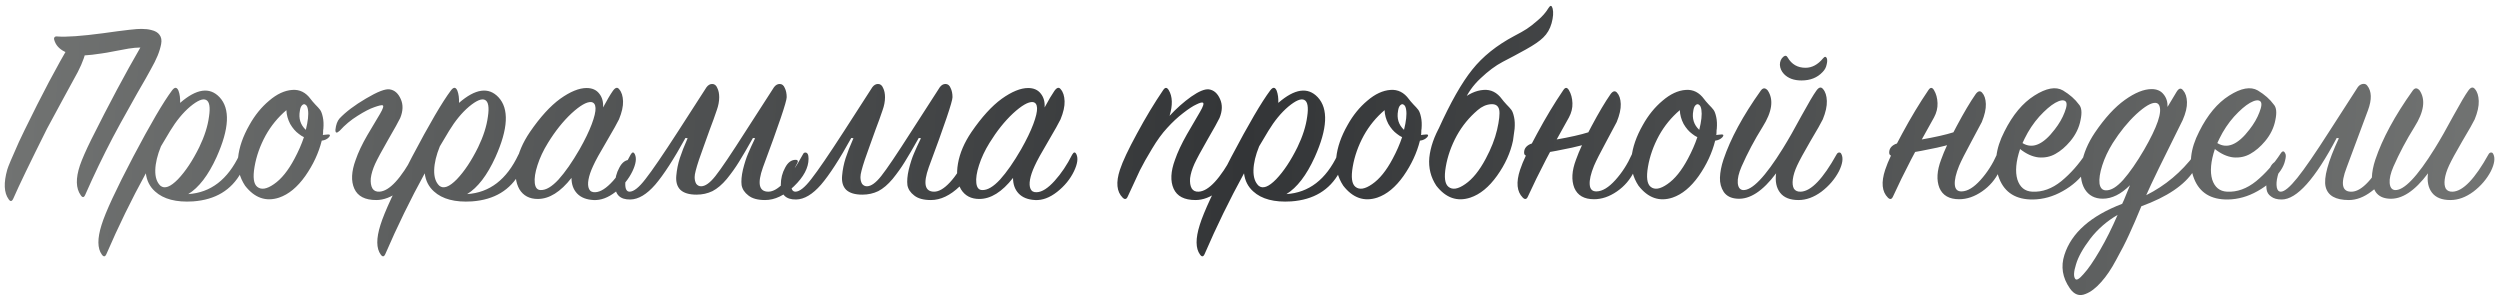 <?xml version="1.0" encoding="UTF-8"?> <svg xmlns="http://www.w3.org/2000/svg" width="602" height="72" viewBox="0 0 602 72" fill="none"> <path d="M11.31 31.01C7.193 39.243 4.507 44.812 3.25 47.715C2.903 48.538 2.513 48.625 2.08 47.975C0.953 46.415 0.845 44.032 1.755 40.825C1.928 40.175 2.86 37.965 4.55 34.195L5.915 31.335C10.118 22.712 13.78 15.8 16.9 10.6L20.865 11.185C20.648 12.962 19.933 15.02 18.72 17.36C18.07 18.573 16.9 20.718 15.21 23.795C13.563 26.828 12.263 29.233 11.31 31.01ZM33.8 11.445C32.977 11.445 32.023 11.532 30.94 11.705C29.9 11.878 28.73 12.095 27.43 12.355C26.13 12.615 25.133 12.788 24.44 12.875C22.75 13.135 21.428 13.287 20.475 13.33C18.525 13.373 16.878 13.07 15.535 12.42C14.235 11.77 13.412 10.838 13.065 9.625C12.978 9.322 13 9.105 13.13 8.975C13.26 8.802 13.477 8.737 13.78 8.78C15.947 8.953 19.63 8.693 24.83 8C30.03 7.263 33.107 6.917 34.06 6.96C34.97 6.96 35.75 7.047 36.4 7.22C37.353 7.437 38.025 7.827 38.415 8.39C38.848 8.953 38.978 9.69 38.805 10.6C38.632 11.51 38.35 12.442 37.96 13.395C37.57 14.348 37.007 15.475 36.27 16.775C35.793 17.685 34.71 19.592 33.02 22.495C31.373 25.398 30.03 27.803 28.99 29.71L27.17 33.09C24.787 37.64 22.577 42.233 20.54 46.87C20.237 47.607 19.868 47.65 19.435 47C18.265 45.353 18.2 42.97 19.24 39.85C19.76 38.333 20.67 36.253 21.97 33.61C26.26 25.03 30.203 17.642 33.8 11.445ZM45.323 46.74C50.74 46.393 54.857 43.23 57.673 37.25C57.89 36.817 58.128 36.622 58.388 36.665C58.648 36.708 58.822 36.903 58.908 37.25C59.212 38.55 58.93 39.98 58.063 41.54C55.723 45.787 51.867 48.105 46.493 48.495C42.42 48.755 39.365 47.953 37.328 46.09C36.072 44.963 35.335 43.512 35.118 41.735C31.652 48.062 28.488 54.54 25.628 61.17C25.325 61.863 24.957 61.907 24.523 61.3C23.44 59.827 23.418 57.443 24.458 54.15C25.412 51.073 27.947 45.613 32.063 37.77C36.223 29.883 39.343 24.553 41.423 21.78C42.073 20.913 42.593 20.935 42.983 21.845C43.287 22.668 43.417 23.643 43.373 24.77C47.317 21.347 50.48 20.892 52.863 23.405C55.463 26.178 55.225 30.988 52.148 37.835C50.155 42.212 47.88 45.18 45.323 46.74ZM38.758 35.235C37.892 37.358 37.437 39.265 37.393 40.955C37.35 42.645 37.762 43.902 38.628 44.725C39.625 45.548 41.033 45.028 42.853 43.165C44.673 41.258 46.385 38.68 47.988 35.43C49.245 32.83 50.025 30.382 50.328 28.085C50.675 25.788 50.437 24.445 49.613 24.055C48.833 23.665 47.555 24.207 45.778 25.68C44.045 27.153 42.442 29.103 40.968 31.53C40.015 33.09 39.278 34.325 38.758 35.235ZM79.232 33.025C78.799 33.502 78.214 33.783 77.477 33.87C76.74 36.817 75.419 39.655 73.512 42.385C71.605 45.072 69.504 46.805 67.207 47.585C64.044 48.625 61.314 47.672 59.017 44.725C57.674 42.688 57.11 40.435 57.327 37.965C57.587 35.452 58.497 32.83 60.057 30.1C61.357 27.76 62.939 25.81 64.802 24.25C66.665 22.647 68.529 21.78 70.392 21.65C72.169 21.52 73.642 22.257 74.812 23.86C75.029 24.163 75.397 24.597 75.917 25.16C76.437 25.68 76.827 26.113 77.087 26.46C77.347 26.807 77.564 27.392 77.737 28.215C77.91 28.995 77.954 29.927 77.867 31.01C77.824 31.183 77.802 31.443 77.802 31.79C77.802 32.093 77.78 32.332 77.737 32.505C77.867 32.505 78.062 32.483 78.322 32.44C78.625 32.397 78.864 32.375 79.037 32.375C79.514 32.375 79.579 32.592 79.232 33.025ZM73.642 31.27C74.162 29.19 74.335 27.587 74.162 26.46C74.075 25.81 73.88 25.398 73.577 25.225C73.317 25.008 73.035 25.052 72.732 25.355C72.472 25.615 72.299 26.048 72.212 26.655C71.865 28.518 72.342 30.057 73.642 31.27ZM73.187 33.025C72.797 32.852 72.385 32.592 71.952 32.245C71.172 31.682 70.479 30.88 69.872 29.84C69.309 28.757 69.005 27.652 68.962 26.525C66.925 28.258 65.257 30.295 63.957 32.635C62.614 35.105 61.725 37.618 61.292 40.175C60.859 42.688 61.075 44.292 61.942 44.985C62.895 45.765 64.239 45.548 65.972 44.335C67.749 43.122 69.395 41.085 70.912 38.225C71.865 36.448 72.624 34.715 73.187 33.025ZM81.749 28.54C83.266 26.937 85.389 25.333 88.119 23.73C90.892 22.083 92.799 21.347 93.839 21.52C95.009 21.693 95.897 22.473 96.504 23.86C97.111 25.203 97.067 26.72 96.374 28.41C95.984 29.233 95.009 30.988 93.449 33.675C91.933 36.318 90.892 38.247 90.329 39.46C89.766 40.717 89.419 41.865 89.289 42.905C89.203 43.945 89.332 44.768 89.679 45.375C90.026 45.938 90.589 46.198 91.369 46.155C93.752 46.025 96.526 43.035 99.689 37.185C100.036 36.535 100.404 36.513 100.794 37.12C101.314 37.943 101.119 39.308 100.209 41.215C99.299 43.078 97.912 44.703 96.049 46.09C94.229 47.477 92.409 48.17 90.589 48.17C87.903 48.17 86.147 47.26 85.324 45.44C84.501 43.62 84.609 41.302 85.649 38.485C86.256 36.708 87.188 34.737 88.444 32.57C89.744 30.36 90.763 28.648 91.499 27.435C92.236 26.178 92.453 25.485 92.149 25.355C91.889 25.268 91.218 25.42 90.134 25.81C89.094 26.157 87.751 26.85 86.104 27.89C84.501 28.887 83.071 30.078 81.814 31.465C81.078 32.158 80.731 32.072 80.774 31.205C80.904 30.035 81.229 29.147 81.749 28.54ZM112.481 46.74C117.898 46.393 122.015 43.23 124.831 37.25C125.048 36.817 125.286 36.622 125.546 36.665C125.806 36.708 125.98 36.903 126.066 37.25C126.37 38.55 126.088 39.98 125.221 41.54C122.881 45.787 119.025 48.105 113.651 48.495C109.578 48.755 106.523 47.953 104.486 46.09C103.23 44.963 102.493 43.512 102.276 41.735C98.81 48.062 95.647 54.54 92.787 61.17C92.483 61.863 92.115 61.907 91.681 61.3C90.598 59.827 90.576 57.443 91.617 54.15C92.57 51.073 95.105 45.613 99.222 37.77C103.381 29.883 106.501 24.553 108.581 21.78C109.231 20.913 109.751 20.935 110.141 21.845C110.445 22.668 110.575 23.643 110.531 24.77C114.475 21.347 117.638 20.892 120.021 23.405C122.621 26.178 122.383 30.988 119.306 37.835C117.313 42.212 115.038 45.18 112.481 46.74ZM105.916 35.235C105.05 37.358 104.595 39.265 104.551 40.955C104.508 42.645 104.92 43.902 105.786 44.725C106.783 45.548 108.191 45.028 110.011 43.165C111.831 41.258 113.543 38.68 115.146 35.43C116.403 32.83 117.183 30.382 117.486 28.085C117.833 25.788 117.595 24.445 116.771 24.055C115.991 23.665 114.713 24.207 112.936 25.68C111.203 27.153 109.6 29.103 108.126 31.53C107.173 33.09 106.436 34.325 105.916 35.235ZM145.22 25.875C146.173 24.098 146.953 22.777 147.56 21.91C148.167 21.043 148.687 20.913 149.12 21.52C149.683 22.17 149.987 23.123 150.03 24.38C150.073 25.593 149.748 27.045 149.055 28.735C148.665 29.558 147.668 31.335 146.065 34.065C144.462 36.752 143.378 38.723 142.815 39.98C142.252 41.193 141.883 42.277 141.71 43.23C141.537 44.183 141.58 44.942 141.84 45.505C142.1 46.068 142.598 46.328 143.335 46.285C144.592 46.242 146.022 45.332 147.625 43.555C149.228 41.778 150.637 39.677 151.85 37.25C152.24 36.557 152.587 36.535 152.89 37.185C153.323 38.138 153.128 39.482 152.305 41.215C151.395 43.122 150.03 44.79 148.21 46.22C146.433 47.607 144.678 48.257 142.945 48.17C141.212 48.083 139.89 47.563 138.98 46.61C138.07 45.657 137.615 44.4 137.615 42.84C134.972 46.22 132.263 47.91 129.49 47.91C127.497 47.91 126.023 47.13 125.07 45.57C124.16 43.967 123.922 41.908 124.355 39.395C124.788 36.882 125.872 34.347 127.605 31.79C130.075 28.193 132.502 25.528 134.885 23.795C137.312 22.062 139.435 21.195 141.255 21.195C142.598 21.195 143.617 21.65 144.31 22.56C145.003 23.427 145.307 24.532 145.22 25.875ZM139.565 35.95C140.865 33.653 141.84 31.638 142.49 29.905C143.14 28.172 143.443 26.872 143.4 26.005C143.357 25.138 143.01 24.662 142.36 24.575C141.277 24.488 139.695 25.398 137.615 27.305C135.578 29.212 133.693 31.573 131.96 34.39C130.833 36.21 129.988 38.008 129.425 39.785C128.862 41.518 128.645 42.948 128.775 44.075C128.905 45.202 129.382 45.765 130.205 45.765C131.462 45.808 132.892 44.963 134.495 43.23C136.098 41.453 137.788 39.027 139.565 35.95ZM185.015 46.155C187.312 46.155 190.085 43.165 193.335 37.185C193.465 36.882 193.66 36.73 193.92 36.73C194.44 36.73 194.7 37.228 194.7 38.225C194.7 40.392 193.53 42.602 191.19 44.855C188.893 47.065 186.575 48.17 184.235 48.17C182.458 48.17 181.115 47.802 180.205 47.065C179.295 46.372 178.753 45.548 178.58 44.595C178.45 43.598 178.558 42.342 178.905 40.825C179.295 39.265 179.707 37.987 180.14 36.99C180.573 35.95 181.137 34.715 181.83 33.285L181.31 33.22C179.923 35.69 178.797 37.618 177.93 39.005C177.107 40.348 176.132 41.713 175.005 43.1C173.878 44.443 172.73 45.418 171.56 46.025C170.39 46.588 169.112 46.87 167.725 46.87C165.948 46.87 164.648 46.48 163.825 45.7C163.045 44.92 162.72 43.793 162.85 42.32C162.98 40.847 163.262 39.438 163.695 38.095C164.128 36.752 164.757 35.148 165.58 33.285L165.06 33.22C162.243 38.333 159.817 42.082 157.78 44.465C155.743 46.805 153.75 47.997 151.8 48.04C149.33 48.083 148.095 46.892 148.095 44.465C148.095 42.992 148.442 41.627 149.135 40.37C149.785 39.113 150.63 38.485 151.67 38.485C152.017 38.485 152.19 38.615 152.19 38.875C152.19 39.005 152.125 39.178 151.995 39.395C151.042 41.085 150.565 42.732 150.565 44.335C150.565 45.548 150.912 46.155 151.605 46.155C152.602 46.155 153.88 45.137 155.44 43.1C157.043 41.063 159.665 37.228 163.305 31.595L170.13 21C170.52 20.48 170.975 20.22 171.495 20.22C172.058 20.22 172.47 20.545 172.73 21.195C173.033 21.802 173.185 22.538 173.185 23.405C173.185 24.402 172.99 25.442 172.6 26.525C172.123 27.955 171.56 29.515 170.91 31.205C170.303 32.895 169.805 34.282 169.415 35.365C169.068 36.405 168.7 37.445 168.31 38.485C167.963 39.525 167.703 40.392 167.53 41.085C167.357 41.735 167.27 42.255 167.27 42.645C167.27 43.295 167.4 43.837 167.66 44.27C167.963 44.66 168.353 44.855 168.83 44.855C169.827 44.855 170.975 44.032 172.275 42.385C173.618 40.695 176.045 37.098 179.555 31.595L186.38 21C186.77 20.48 187.225 20.22 187.745 20.22C188.308 20.22 188.72 20.545 188.98 21.195C189.283 21.802 189.435 22.538 189.435 23.405C189.435 24.445 187.528 30.078 183.715 40.305C182.328 44.205 182.762 46.155 185.015 46.155ZM224.942 46.155C227.238 46.155 230.012 43.165 233.262 37.185C233.392 36.882 233.587 36.73 233.847 36.73C234.367 36.73 234.627 37.228 234.627 38.225C234.627 40.392 233.457 42.602 231.117 44.855C228.82 47.065 226.502 48.17 224.162 48.17C222.385 48.17 221.042 47.802 220.132 47.065C219.222 46.372 218.68 45.548 218.507 44.595C218.377 43.598 218.485 42.342 218.832 40.825C219.222 39.265 219.633 37.987 220.067 36.99C220.5 35.95 221.063 34.715 221.757 33.285L221.237 33.22C219.85 35.69 218.723 37.618 217.857 39.005C217.033 40.348 216.058 41.713 214.932 43.1C213.805 44.443 212.657 45.418 211.487 46.025C210.317 46.588 209.038 46.87 207.652 46.87C205.875 46.87 204.575 46.48 203.752 45.7C202.972 44.92 202.647 43.793 202.777 42.32C202.907 40.847 203.188 39.438 203.622 38.095C204.055 36.752 204.683 35.148 205.507 33.285L204.987 33.22C202.17 38.333 199.743 42.082 197.707 44.465C195.67 46.805 193.677 47.997 191.727 48.04C189.257 48.083 188.022 46.892 188.022 44.465C188.022 42.992 188.368 41.627 189.062 40.37C189.712 39.113 190.557 38.485 191.597 38.485C191.943 38.485 192.117 38.615 192.117 38.875C192.117 39.005 192.052 39.178 191.922 39.395C190.968 41.085 190.492 42.732 190.492 44.335C190.492 45.548 190.838 46.155 191.532 46.155C192.528 46.155 193.807 45.137 195.367 43.1C196.97 41.063 199.592 37.228 203.232 31.595L210.057 21C210.447 20.48 210.902 20.22 211.422 20.22C211.985 20.22 212.397 20.545 212.657 21.195C212.96 21.802 213.112 22.538 213.112 23.405C213.112 24.402 212.917 25.442 212.527 26.525C212.05 27.955 211.487 29.515 210.837 31.205C210.23 32.895 209.732 34.282 209.342 35.365C208.995 36.405 208.627 37.445 208.237 38.485C207.89 39.525 207.63 40.392 207.457 41.085C207.283 41.735 207.197 42.255 207.197 42.645C207.197 43.295 207.327 43.837 207.587 44.27C207.89 44.66 208.28 44.855 208.757 44.855C209.753 44.855 210.902 44.032 212.202 42.385C213.545 40.695 215.972 37.098 219.482 31.595L226.307 21C226.697 20.48 227.152 20.22 227.672 20.22C228.235 20.22 228.647 20.545 228.907 21.195C229.21 21.802 229.362 22.538 229.362 23.405C229.362 24.445 227.455 30.078 223.642 40.305C222.255 44.205 222.688 46.155 224.942 46.155ZM251.543 25.875C252.497 24.098 253.277 22.777 253.883 21.91C254.49 21.043 255.01 20.913 255.443 21.52C256.007 22.17 256.31 23.123 256.353 24.38C256.397 25.593 256.072 27.045 255.378 28.735C254.988 29.558 253.992 31.335 252.388 34.065C250.785 36.752 249.702 38.723 249.138 39.98C248.575 41.193 248.207 42.277 248.033 43.23C247.86 44.183 247.903 44.942 248.163 45.505C248.423 46.068 248.922 46.328 249.658 46.285C250.915 46.242 252.345 45.332 253.948 43.555C255.552 41.778 256.96 39.677 258.173 37.25C258.563 36.557 258.91 36.535 259.213 37.185C259.647 38.138 259.452 39.482 258.628 41.215C257.718 43.122 256.353 44.79 254.533 46.22C252.757 47.607 251.002 48.257 249.268 48.17C247.535 48.083 246.213 47.563 245.303 46.61C244.393 45.657 243.938 44.4 243.938 42.84C241.295 46.22 238.587 47.91 235.813 47.91C233.82 47.91 232.347 47.13 231.393 45.57C230.483 43.967 230.245 41.908 230.678 39.395C231.112 36.882 232.195 34.347 233.928 31.79C236.398 28.193 238.825 25.528 241.208 23.795C243.635 22.062 245.758 21.195 247.578 21.195C248.922 21.195 249.94 21.65 250.633 22.56C251.327 23.427 251.63 24.532 251.543 25.875ZM245.888 35.95C247.188 33.653 248.163 31.638 248.813 29.905C249.463 28.172 249.767 26.872 249.723 26.005C249.68 25.138 249.333 24.662 248.683 24.575C247.6 24.488 246.018 25.398 243.938 27.305C241.902 29.212 240.017 31.573 238.283 34.39C237.157 36.21 236.312 38.008 235.748 39.785C235.185 41.518 234.968 42.948 235.098 44.075C235.228 45.202 235.705 45.765 236.528 45.765C237.785 45.808 239.215 44.963 240.818 43.23C242.422 41.453 244.112 39.027 245.888 35.95ZM281.635 27.89C283.282 26.113 285.015 24.575 286.835 23.275C288.699 21.975 290.129 21.39 291.125 21.52C292.295 21.693 293.184 22.473 293.79 23.86C294.397 25.203 294.354 26.72 293.66 28.41C293.27 29.233 292.295 30.988 290.735 33.675C289.219 36.318 288.179 38.247 287.615 39.46C287.052 40.717 286.705 41.865 286.575 42.905C286.489 43.945 286.619 44.768 286.965 45.375C287.312 45.938 287.875 46.198 288.655 46.155C291.039 46.025 293.812 43.035 296.975 37.185C297.322 36.535 297.69 36.513 298.08 37.12C298.6 37.943 298.405 39.308 297.495 41.215C296.585 43.078 295.199 44.703 293.335 46.09C291.515 47.477 289.695 48.17 287.875 48.17C285.189 48.17 283.434 47.26 282.61 45.44C281.787 43.62 281.895 41.302 282.935 38.485C283.542 36.708 284.495 34.672 285.795 32.375C287.139 30.078 288.2 28.258 288.98 26.915C289.76 25.572 289.977 24.835 289.63 24.705C289.37 24.618 288.85 24.77 288.07 25.16C287.29 25.507 286.229 26.2 284.885 27.24C283.585 28.237 282.307 29.428 281.05 30.815C279.837 32.115 278.624 33.783 277.41 35.82C276.197 37.813 275.222 39.547 274.485 41.02C273.792 42.493 272.817 44.595 271.56 47.325C271.257 48.018 270.845 48.105 270.325 47.585C268.895 46.155 268.679 43.923 269.675 40.89C270.325 38.897 271.69 35.993 273.77 32.18C275.85 28.323 277.952 24.835 280.075 21.715C280.552 20.978 281.007 20.978 281.44 21.715C282.35 23.232 282.415 25.29 281.635 27.89ZM309.767 46.74C315.183 46.393 319.3 43.23 322.117 37.25C322.333 36.817 322.572 36.622 322.832 36.665C323.092 36.708 323.265 36.903 323.352 37.25C323.655 38.55 323.373 39.98 322.507 41.54C320.167 45.787 316.31 48.105 310.937 48.495C306.863 48.755 303.808 47.953 301.772 46.09C300.515 44.963 299.778 43.512 299.562 41.735C296.095 48.062 292.932 54.54 290.072 61.17C289.768 61.863 289.4 61.907 288.967 61.3C287.883 59.827 287.862 57.443 288.902 54.15C289.855 51.073 292.39 45.613 296.507 37.77C300.667 29.883 303.787 24.553 305.867 21.78C306.517 20.913 307.037 20.935 307.427 21.845C307.73 22.668 307.86 23.643 307.817 24.77C311.76 21.347 314.923 20.892 317.307 23.405C319.907 26.178 319.668 30.988 316.592 37.835C314.598 42.212 312.323 45.18 309.767 46.74ZM303.202 35.235C302.335 37.358 301.88 39.265 301.837 40.955C301.793 42.645 302.205 43.902 303.072 44.725C304.068 45.548 305.477 45.028 307.297 43.165C309.117 41.258 310.828 38.68 312.432 35.43C313.688 32.83 314.468 30.382 314.772 28.085C315.118 25.788 314.88 24.445 314.057 24.055C313.277 23.665 311.998 24.207 310.222 25.68C308.488 27.153 306.885 29.103 305.412 31.53C304.458 33.09 303.722 34.325 303.202 35.235ZM343.675 33.025C343.242 33.502 342.657 33.783 341.92 33.87C341.184 36.817 339.862 39.655 337.955 42.385C336.049 45.072 333.947 46.805 331.65 47.585C328.487 48.625 325.757 47.672 323.46 44.725C322.117 42.688 321.554 40.435 321.77 37.965C322.03 35.452 322.94 32.83 324.5 30.1C325.8 27.76 327.382 25.81 329.245 24.25C331.109 22.647 332.972 21.78 334.835 21.65C336.612 21.52 338.085 22.257 339.255 23.86C339.472 24.163 339.84 24.597 340.36 25.16C340.88 25.68 341.27 26.113 341.53 26.46C341.79 26.807 342.007 27.392 342.18 28.215C342.354 28.995 342.397 29.927 342.31 31.01C342.267 31.183 342.245 31.443 342.245 31.79C342.245 32.093 342.224 32.332 342.18 32.505C342.31 32.505 342.505 32.483 342.765 32.44C343.069 32.397 343.307 32.375 343.48 32.375C343.957 32.375 344.022 32.592 343.675 33.025ZM338.085 31.27C338.605 29.19 338.779 27.587 338.605 26.46C338.519 25.81 338.324 25.398 338.02 25.225C337.76 25.008 337.479 25.052 337.175 25.355C336.915 25.615 336.742 26.048 336.655 26.655C336.309 28.518 336.785 30.057 338.085 31.27ZM337.63 33.025C337.24 32.852 336.829 32.592 336.395 32.245C335.615 31.682 334.922 30.88 334.315 29.84C333.752 28.757 333.449 27.652 333.405 26.525C331.369 28.258 329.7 30.295 328.4 32.635C327.057 35.105 326.169 37.618 325.735 40.175C325.302 42.688 325.519 44.292 326.385 44.985C327.339 45.765 328.682 45.548 330.415 44.335C332.192 43.122 333.839 41.085 335.355 38.225C336.309 36.448 337.067 34.715 337.63 33.025ZM364.328 33.87C363.721 36.773 362.443 39.59 360.493 42.32C358.543 45.05 356.398 46.805 354.058 47.585C350.894 48.625 348.164 47.672 345.868 44.725C344.524 42.688 343.961 40.435 344.178 37.965C344.438 35.452 345.348 32.83 346.908 30.1C348.208 27.76 349.789 25.81 351.653 24.25C353.516 22.647 355.379 21.78 357.243 21.65C359.019 21.52 360.493 22.257 361.663 23.86C361.879 24.163 362.248 24.597 362.768 25.16C363.288 25.68 363.678 26.113 363.938 26.46C364.198 26.807 364.414 27.392 364.588 28.215C364.761 28.995 364.804 29.927 364.718 31.01C364.501 32.657 364.371 33.61 364.328 33.87ZM360.493 31.27C361.013 29.017 361.186 27.413 361.013 26.46C360.796 25.463 360.124 25.008 358.998 25.095C357.871 25.182 356.809 25.658 355.813 26.525C353.776 28.258 352.108 30.295 350.808 32.635C349.464 35.105 348.576 37.618 348.143 40.175C347.709 42.688 347.926 44.292 348.793 44.985C349.746 45.765 351.089 45.548 352.823 44.335C354.599 43.122 356.246 41.085 357.763 38.225C359.063 35.798 359.973 33.48 360.493 31.27ZM352.498 24.575C352.194 25.268 350.439 27.197 347.233 30.36C346.626 30.923 346.344 31.162 346.388 31.075C349.291 24.662 351.999 19.895 354.513 16.775C357.026 13.612 360.406 10.903 364.653 8.65C365.909 8 366.906 7.437 367.643 6.96C368.379 6.483 369.268 5.79 370.308 4.88C371.391 3.97 372.258 2.973 372.908 1.89C373.341 1.197 373.666 1.262 373.883 2.085C374.099 2.995 374.013 4.165 373.623 5.595C373.233 6.982 372.561 8.13 371.608 9.04C370.784 9.863 369.398 10.817 367.448 11.9C365.498 12.983 363.634 13.98 361.858 14.89C360.124 15.8 358.348 17.122 356.528 18.855C354.708 20.545 353.364 22.452 352.498 24.575ZM377.798 28.28C373.724 35.473 370.431 41.822 367.918 47.325C367.614 48.018 367.203 48.105 366.683 47.585C365.253 46.155 365.036 43.923 366.033 40.89C366.683 38.897 368.048 35.993 370.128 32.18C372.208 28.323 374.309 24.835 376.433 21.715C376.909 20.978 377.364 20.978 377.798 21.715C378.318 22.582 378.599 23.622 378.643 24.835C378.686 26.005 378.404 27.153 377.798 28.28ZM384.558 31.01L384.038 33.935C383.041 34.412 381.199 34.953 378.513 35.56C375.869 36.123 373.486 36.578 371.363 36.925L368.113 37.445C367.333 37.618 366.964 37.337 367.008 36.6C367.051 35.777 367.528 35.148 368.438 34.715C368.611 34.628 368.784 34.563 368.958 34.52C377.364 33.307 382.564 32.137 384.558 31.01ZM383.843 47.975C381.459 47.975 379.878 47.065 379.098 45.245C378.361 43.382 378.491 41.128 379.488 38.485C380.268 36.275 381.524 33.567 383.258 30.36C384.991 27.11 386.508 24.553 387.808 22.69C388.371 21.91 388.891 21.78 389.368 22.3C389.931 22.907 390.234 23.817 390.278 25.03C390.321 26.243 389.996 27.695 389.303 29.385C388.956 30.078 388.089 31.703 386.703 34.26C385.316 36.817 384.363 38.702 383.843 39.915C383.063 41.822 382.716 43.338 382.803 44.465C382.889 45.592 383.453 46.133 384.493 46.09C385.879 46.047 387.374 45.137 388.978 43.36C390.581 41.583 391.903 39.525 392.943 37.185C393.289 36.535 393.636 36.535 393.983 37.185C394.503 38.182 394.351 39.525 393.528 41.215C392.574 43.208 391.188 44.833 389.368 46.09C387.548 47.347 385.706 47.975 383.843 47.975ZM414.769 33.025C414.336 33.502 413.751 33.783 413.014 33.87C412.277 36.817 410.956 39.655 409.049 42.385C407.142 45.072 405.041 46.805 402.744 47.585C399.581 48.625 396.851 47.672 394.554 44.725C393.211 42.688 392.647 40.435 392.864 37.965C393.124 35.452 394.034 32.83 395.594 30.1C396.894 27.76 398.476 25.81 400.339 24.25C402.202 22.647 404.066 21.78 405.929 21.65C407.706 21.52 409.179 22.257 410.349 23.86C410.566 24.163 410.934 24.597 411.454 25.16C411.974 25.68 412.364 26.113 412.624 26.46C412.884 26.807 413.101 27.392 413.274 28.215C413.447 28.995 413.491 29.927 413.404 31.01C413.361 31.183 413.339 31.443 413.339 31.79C413.339 32.093 413.317 32.332 413.274 32.505C413.404 32.505 413.599 32.483 413.859 32.44C414.162 32.397 414.401 32.375 414.574 32.375C415.051 32.375 415.116 32.592 414.769 33.025ZM409.179 31.27C409.699 29.19 409.872 27.587 409.699 26.46C409.612 25.81 409.417 25.398 409.114 25.225C408.854 25.008 408.572 25.052 408.269 25.355C408.009 25.615 407.836 26.048 407.749 26.655C407.402 28.518 407.879 30.057 409.179 31.27ZM408.724 33.025C408.334 32.852 407.922 32.592 407.489 32.245C406.709 31.682 406.016 30.88 405.409 29.84C404.846 28.757 404.542 27.652 404.499 26.525C402.462 28.258 400.794 30.295 399.494 32.635C398.151 35.105 397.262 37.618 396.829 40.175C396.396 42.688 396.612 44.292 397.479 44.985C398.432 45.765 399.776 45.548 401.509 44.335C403.286 43.122 404.932 41.085 406.449 38.225C407.402 36.448 408.161 34.715 408.724 33.025ZM427.686 41.735C424.48 46.025 421.36 48.062 418.326 47.845C416.853 47.758 415.77 47.217 415.076 46.22C414.426 45.223 414.123 44.075 414.166 42.775C414.21 41.432 414.491 39.98 415.011 38.42C416.701 33.393 419.691 27.868 423.981 21.845C424.501 21.108 425.065 21.087 425.671 21.78C427.145 23.99 426.733 26.915 424.436 30.555C422.486 33.675 420.796 36.86 419.366 40.11C418.673 41.713 418.37 43.035 418.456 44.075C418.543 45.115 418.955 45.678 419.691 45.765C421.858 45.938 425.065 42.602 429.311 35.755C430.655 33.588 432.15 30.967 433.796 27.89C435.486 24.813 436.678 22.798 437.371 21.845C437.978 20.978 438.52 20.848 438.996 21.455C439.56 22.105 439.863 23.058 439.906 24.315C439.95 25.572 439.625 27.045 438.931 28.735C438.541 29.558 437.545 31.313 435.941 34C434.381 36.687 433.32 38.637 432.756 39.85C432.193 41.063 431.846 42.168 431.716 43.165C431.586 44.118 431.673 44.877 431.976 45.44C432.323 45.96 432.886 46.198 433.666 46.155C436.136 46.025 438.996 43.035 442.246 37.185C442.42 36.882 442.615 36.73 442.831 36.73C443.091 36.687 443.286 36.817 443.416 37.12C443.893 38.073 443.698 39.438 442.831 41.215C441.835 43.122 440.426 44.768 438.606 46.155C436.786 47.498 434.945 48.17 433.081 48.17C431.045 48.17 429.571 47.585 428.661 46.415C427.751 45.245 427.426 43.685 427.686 41.735ZM429.441 13.655C429.875 13.308 430.221 13.373 430.481 13.85C431.435 15.497 432.865 16.32 434.771 16.32C436.331 16.32 437.74 15.562 438.996 14.045C439.386 13.568 439.69 13.568 439.906 14.045C440.036 14.435 440.015 14.955 439.841 15.605C439.711 16.255 439.386 16.84 438.866 17.36C437.61 18.703 435.92 19.375 433.796 19.375C431.976 19.375 430.568 18.855 429.571 17.815C428.965 17.165 428.64 16.428 428.596 15.605C428.596 14.782 428.878 14.132 429.441 13.655ZM465.713 28.28C461.639 35.473 458.346 41.822 455.833 47.325C455.529 48.018 455.118 48.105 454.598 47.585C453.168 46.155 452.951 43.923 453.948 40.89C454.598 38.897 455.963 35.993 458.043 32.18C460.123 28.323 462.224 24.835 464.348 21.715C464.824 20.978 465.279 20.978 465.713 21.715C466.233 22.582 466.514 23.622 466.558 24.835C466.601 26.005 466.319 27.153 465.713 28.28ZM472.473 31.01L471.953 33.935C470.956 34.412 469.114 34.953 466.428 35.56C463.784 36.123 461.401 36.578 459.278 36.925L456.028 37.445C455.248 37.618 454.879 37.337 454.923 36.6C454.966 35.777 455.443 35.148 456.353 34.715C456.526 34.628 456.699 34.563 456.873 34.52C465.279 33.307 470.479 32.137 472.473 31.01ZM471.758 47.975C469.374 47.975 467.793 47.065 467.013 45.245C466.276 43.382 466.406 41.128 467.403 38.485C468.183 36.275 469.439 33.567 471.173 30.36C472.906 27.11 474.423 24.553 475.723 22.69C476.286 21.91 476.806 21.78 477.283 22.3C477.846 22.907 478.149 23.817 478.193 25.03C478.236 26.243 477.911 27.695 477.218 29.385C476.871 30.078 476.004 31.703 474.618 34.26C473.231 36.817 472.278 38.702 471.758 39.915C470.978 41.822 470.631 43.338 470.718 44.465C470.804 45.592 471.368 46.133 472.408 46.09C473.794 46.047 475.289 45.137 476.893 43.36C478.496 41.583 479.818 39.525 480.858 37.185C481.204 36.535 481.551 36.535 481.898 37.185C482.418 38.182 482.266 39.525 481.443 41.215C480.489 43.208 479.103 44.833 477.283 46.09C475.463 47.347 473.621 47.975 471.758 47.975ZM486.434 35.885C485.437 38.875 485.221 41.323 485.784 43.23C486.391 45.093 487.582 46.068 489.359 46.155C491.786 46.285 494.126 45.44 496.379 43.62C498.632 41.757 500.604 39.525 502.294 36.925C502.727 36.275 503.096 36.297 503.399 36.99C503.572 37.293 503.551 37.857 503.334 38.68C503.161 39.46 502.814 40.24 502.294 41.02C500.907 43.057 499.044 44.725 496.704 46.025C494.407 47.325 492.024 47.997 489.554 48.04C485.481 48.083 482.772 46.415 481.429 43.035C480.086 39.655 480.497 35.863 482.664 31.66C484.657 27.673 487.062 24.792 489.879 23.015C492.739 21.195 495.036 20.783 496.769 21.78C498.416 22.777 499.694 23.903 500.604 25.16C501.254 25.853 501.384 27.11 500.994 28.93C500.647 30.75 499.824 32.44 498.524 34C497.397 35.343 496.206 36.362 494.949 37.055C493.736 37.748 492.371 38.03 490.854 37.9C489.381 37.727 487.907 37.055 486.434 35.885ZM487.019 34.455C489.402 35.928 491.981 34.845 494.754 31.205C495.837 29.818 496.639 28.432 497.159 27.045C497.722 25.615 497.787 24.727 497.354 24.38C496.877 23.99 496.054 24.12 494.884 24.77C493.757 25.42 492.479 26.525 491.049 28.085C489.662 29.645 488.492 31.4 487.539 33.35C487.279 33.87 487.106 34.238 487.019 34.455ZM528.249 41.15C526.039 44.573 521.836 47.412 515.639 49.665C514.556 52.308 513.581 54.562 512.714 56.425C511.848 58.332 510.808 60.368 509.594 62.535C508.424 64.745 507.211 66.543 505.954 67.93C504.698 69.36 503.441 70.313 502.184 70.79C500.711 71.397 499.454 70.942 498.414 69.425C496.638 66.868 496.204 64.182 497.114 61.365C498.804 56.078 503.441 51.983 511.024 49.08C511.284 48.56 511.609 47.802 511.999 46.805C512.433 45.765 512.736 45.028 512.909 44.595C510.743 46.762 508.554 47.845 506.344 47.845C504.394 47.845 502.943 47.065 501.989 45.505C501.079 43.945 500.841 41.93 501.274 39.46C501.708 36.947 502.769 34.433 504.459 31.92C506.843 28.41 509.248 25.788 511.674 24.055C514.101 22.322 516.246 21.455 518.109 21.455C519.366 21.455 520.319 21.867 520.969 22.69C521.663 23.513 521.988 24.532 521.944 25.745L524.089 22.17C524.653 21.217 525.194 21.087 525.714 21.78C526.278 22.43 526.581 23.362 526.624 24.575C526.668 25.788 526.321 27.24 525.584 28.93C520.861 38.377 517.936 44.4 516.809 47C521.403 44.703 525.281 41.453 528.444 37.25C528.574 37.077 528.704 36.968 528.834 36.925C529.008 36.838 529.159 36.838 529.289 36.925C529.419 37.012 529.506 37.163 529.549 37.38C529.723 38.203 529.289 39.46 528.249 41.15ZM516.289 36.08C519.496 30.533 520.709 26.958 519.929 25.355C519.756 25.008 519.474 24.813 519.084 24.77C518.044 24.683 516.484 25.593 514.404 27.5C512.368 29.407 510.483 31.725 508.749 34.455C507.623 36.275 506.778 38.073 506.214 39.85C505.651 41.627 505.434 43.078 505.564 44.205C505.738 45.288 506.258 45.83 507.124 45.83C508.338 45.873 509.724 45.028 511.284 43.295C512.844 41.518 514.513 39.113 516.289 36.08ZM509.919 51.745C507.319 53.262 505.131 55.168 503.354 57.465C501.578 59.805 500.429 61.863 499.909 63.64C499.346 65.417 499.281 66.587 499.714 67.15C500.018 67.583 500.689 67.193 501.729 65.98C502.813 64.81 504.113 62.925 505.629 60.325C507.146 57.725 508.576 54.865 509.919 51.745ZM533.343 35.885C532.347 38.875 532.13 41.323 532.693 43.23C533.3 45.093 534.492 46.068 536.268 46.155C538.695 46.285 541.035 45.44 543.288 43.62C545.542 41.757 547.513 39.525 549.203 36.925C549.637 36.275 550.005 36.297 550.308 36.99C550.482 37.293 550.46 37.857 550.243 38.68C550.07 39.46 549.723 40.24 549.203 41.02C547.817 43.057 545.953 44.725 543.613 46.025C541.317 47.325 538.933 47.997 536.463 48.04C532.39 48.083 529.682 46.415 528.338 43.035C526.995 39.655 527.407 35.863 529.573 31.66C531.567 27.673 533.972 24.792 536.788 23.015C539.648 21.195 541.945 20.783 543.678 21.78C545.325 22.777 546.603 23.903 547.513 25.16C548.163 25.853 548.293 27.11 547.903 28.93C547.557 30.75 546.733 32.44 545.433 34C544.307 35.343 543.115 36.362 541.858 37.055C540.645 37.748 539.28 38.03 537.763 37.9C536.29 37.727 534.817 37.055 533.343 35.885ZM533.928 34.455C536.312 35.928 538.89 34.845 541.663 31.205C542.747 29.818 543.548 28.432 544.068 27.045C544.632 25.615 544.697 24.727 544.263 24.38C543.787 23.99 542.963 24.12 541.793 24.77C540.667 25.42 539.388 26.525 537.958 28.085C536.572 29.645 535.402 31.4 534.448 33.35C534.188 33.87 534.015 34.238 533.928 34.455ZM566.384 46.155C568.767 46.025 571.54 43.035 574.704 37.185C575.05 36.535 575.419 36.513 575.809 37.12C576.329 37.943 576.134 39.308 575.224 41.215C574.314 43.078 572.927 44.703 571.064 46.09C569.244 47.477 567.424 48.17 565.604 48.17C562.397 48.17 560.534 47.108 560.014 44.985C559.494 42.862 560.555 38.962 563.199 33.285L562.679 33.22C557.479 43.1 553.059 48.04 549.419 48.04C548.335 48.04 547.49 47.802 546.884 47.325C546.234 46.892 545.865 46.285 545.779 45.505C545.692 44.725 545.714 43.923 545.844 43.1C545.974 42.277 546.212 41.432 546.559 40.565C546.949 39.525 547.685 38.853 548.769 38.55C549.505 38.333 549.852 38.463 549.809 38.94C549.765 39.07 549.7 39.222 549.614 39.395C549.094 40.348 548.704 41.367 548.444 42.45C548.184 43.49 548.119 44.378 548.249 45.115C548.379 45.808 548.704 46.155 549.224 46.155C550.09 46.155 551.412 45.05 553.189 42.84C554.965 40.63 557.544 36.882 560.924 31.595L567.749 21C568.052 20.567 568.442 20.307 568.919 20.22C569.395 20.133 569.764 20.263 570.024 20.61C571.107 21.953 571.172 23.925 570.219 26.525L565.084 40.305C563.524 44.335 563.957 46.285 566.384 46.155ZM584.664 41.735C581.457 46.025 578.337 48.062 575.304 47.845C573.83 47.758 572.747 47.217 572.054 46.22C571.404 45.223 571.1 44.075 571.144 42.775C571.187 41.432 571.469 39.98 571.989 38.42C573.679 33.393 576.669 27.868 580.959 21.845C581.479 21.108 582.042 21.087 582.649 21.78C584.122 23.99 583.71 26.915 581.414 30.555C579.464 33.675 577.774 36.86 576.344 40.11C575.65 41.713 575.347 43.035 575.434 44.075C575.52 45.115 575.932 45.678 576.669 45.765C578.835 45.938 582.042 42.602 586.289 35.755C587.632 33.588 589.127 30.967 590.774 27.89C592.464 24.813 593.655 22.798 594.349 21.845C594.955 20.978 595.497 20.848 595.974 21.455C596.537 22.105 596.84 23.058 596.884 24.315C596.927 25.572 596.602 27.045 595.909 28.735C595.519 29.558 594.522 31.313 592.919 34C591.359 36.687 590.297 38.637 589.734 39.85C589.17 41.063 588.824 42.168 588.694 43.165C588.564 44.118 588.65 44.877 588.954 45.44C589.3 45.96 589.864 46.198 590.644 46.155C593.114 46.025 595.974 43.035 599.224 37.185C599.397 36.882 599.592 36.73 599.809 36.73C600.069 36.687 600.264 36.817 600.394 37.12C600.87 38.073 600.675 39.438 599.809 41.215C598.812 43.122 597.404 44.768 595.584 46.155C593.764 47.498 591.922 48.17 590.059 48.17C588.022 48.17 586.549 47.585 585.639 46.415C584.729 45.245 584.404 43.685 584.664 41.735Z" fill="url(#paint0_radial_2030_2)"></path> <defs> <radialGradient id="paint0_radial_2030_2" cx="0" cy="0" r="1" gradientUnits="userSpaceOnUse" gradientTransform="translate(299.5 35.161) rotate(3.551) scale(300.076 2285.14)"> <stop stop-color="#333537"></stop> <stop offset="1" stop-color="#727473"></stop> </radialGradient> </defs> </svg> 
